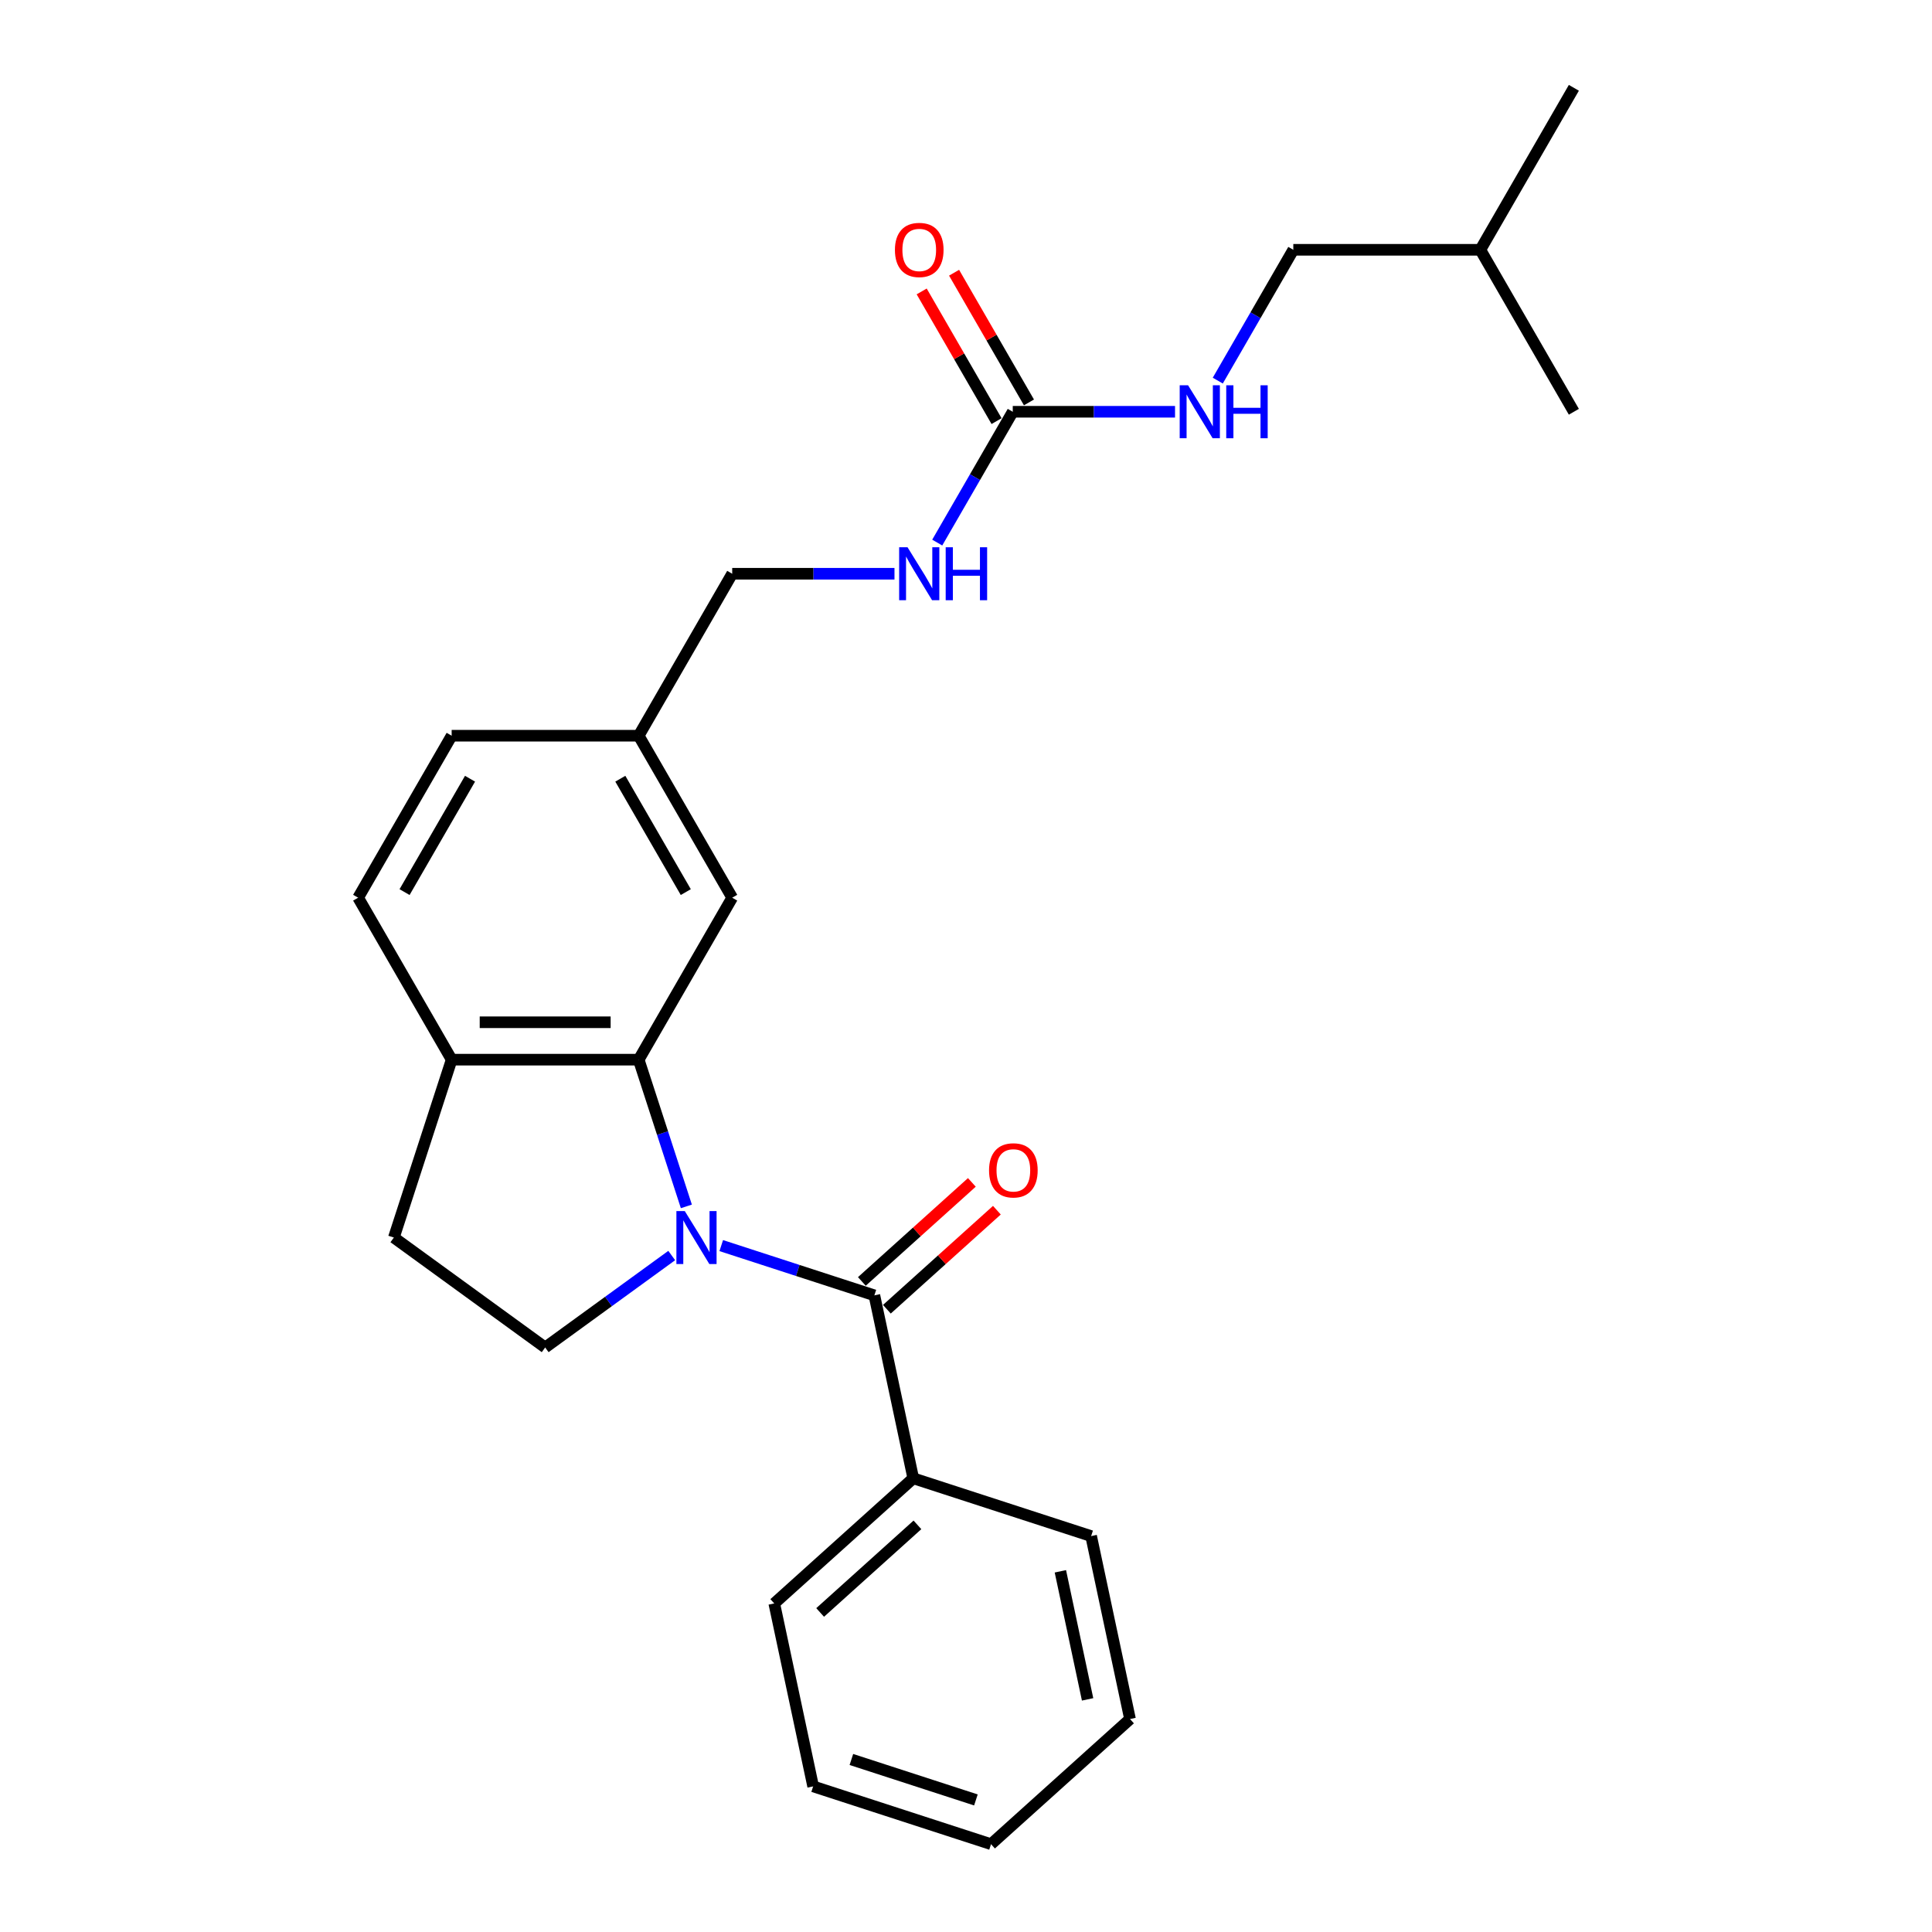 <?xml version='1.0' encoding='iso-8859-1'?>
<svg version='1.1' baseProfile='full'
              xmlns='http://www.w3.org/2000/svg'
                      xmlns:rdkit='http://www.rdkit.org/xml'
                      xmlns:xlink='http://www.w3.org/1999/xlink'
                  xml:space='preserve'
width='1000px' height='1000px' viewBox='0 0 1000 1000'>
<!-- END OF HEADER -->
<rect style='opacity:1.0;fill:#FFFFFF;stroke:none' width='1000' height='1000' x='0' y='0'> </rect>
<path class='bond-0' d='M 373.319,644.718 L 412.945,657.593' style='fill:none;fill-rule:evenodd;stroke:#0000FF;stroke-width:6px;stroke-linecap:butt;stroke-linejoin:miter;stroke-opacity:1' />
<path class='bond-0' d='M 412.945,657.593 L 452.571,670.468' style='fill:none;fill-rule:evenodd;stroke:#000000;stroke-width:6px;stroke-linecap:butt;stroke-linejoin:miter;stroke-opacity:1' />
<path class='bond-1' d='M 355.261,624.425 L 342.924,586.454' style='fill:none;fill-rule:evenodd;stroke:#0000FF;stroke-width:6px;stroke-linecap:butt;stroke-linejoin:miter;stroke-opacity:1' />
<path class='bond-1' d='M 342.924,586.454 L 330.586,548.483' style='fill:none;fill-rule:evenodd;stroke:#000000;stroke-width:6px;stroke-linecap:butt;stroke-linejoin:miter;stroke-opacity:1' />
<path class='bond-3' d='M 347.684,649.865 L 314.933,673.66' style='fill:none;fill-rule:evenodd;stroke:#0000FF;stroke-width:6px;stroke-linecap:butt;stroke-linejoin:miter;stroke-opacity:1' />
<path class='bond-3' d='M 314.933,673.66 L 282.182,697.455' style='fill:none;fill-rule:evenodd;stroke:#000000;stroke-width:6px;stroke-linecap:butt;stroke-linejoin:miter;stroke-opacity:1' />
<path class='bond-8' d='M 459.049,677.662 L 487.517,652.029' style='fill:none;fill-rule:evenodd;stroke:#000000;stroke-width:6px;stroke-linecap:butt;stroke-linejoin:miter;stroke-opacity:1' />
<path class='bond-8' d='M 487.517,652.029 L 515.986,626.396' style='fill:none;fill-rule:evenodd;stroke:#FF0000;stroke-width:6px;stroke-linecap:butt;stroke-linejoin:miter;stroke-opacity:1' />
<path class='bond-8' d='M 446.094,663.274 L 474.562,637.641' style='fill:none;fill-rule:evenodd;stroke:#000000;stroke-width:6px;stroke-linecap:butt;stroke-linejoin:miter;stroke-opacity:1' />
<path class='bond-8' d='M 474.562,637.641 L 503.031,612.008' style='fill:none;fill-rule:evenodd;stroke:#FF0000;stroke-width:6px;stroke-linecap:butt;stroke-linejoin:miter;stroke-opacity:1' />
<path class='bond-9' d='M 452.571,670.468 L 472.699,765.161' style='fill:none;fill-rule:evenodd;stroke:#000000;stroke-width:6px;stroke-linecap:butt;stroke-linejoin:miter;stroke-opacity:1' />
<path class='bond-4' d='M 330.586,548.483 L 233.778,548.483' style='fill:none;fill-rule:evenodd;stroke:#000000;stroke-width:6px;stroke-linecap:butt;stroke-linejoin:miter;stroke-opacity:1' />
<path class='bond-4' d='M 316.065,529.122 L 248.299,529.122' style='fill:none;fill-rule:evenodd;stroke:#000000;stroke-width:6px;stroke-linecap:butt;stroke-linejoin:miter;stroke-opacity:1' />
<path class='bond-5' d='M 330.586,548.483 L 378.99,464.645' style='fill:none;fill-rule:evenodd;stroke:#000000;stroke-width:6px;stroke-linecap:butt;stroke-linejoin:miter;stroke-opacity:1' />
<path class='bond-2' d='M 524.202,213.131 L 504.656,246.986' style='fill:none;fill-rule:evenodd;stroke:#000000;stroke-width:6px;stroke-linecap:butt;stroke-linejoin:miter;stroke-opacity:1' />
<path class='bond-2' d='M 504.656,246.986 L 485.11,280.841' style='fill:none;fill-rule:evenodd;stroke:#0000FF;stroke-width:6px;stroke-linecap:butt;stroke-linejoin:miter;stroke-opacity:1' />
<path class='bond-7' d='M 524.202,213.131 L 566.197,213.131' style='fill:none;fill-rule:evenodd;stroke:#000000;stroke-width:6px;stroke-linecap:butt;stroke-linejoin:miter;stroke-opacity:1' />
<path class='bond-7' d='M 566.197,213.131 L 608.193,213.131' style='fill:none;fill-rule:evenodd;stroke:#0000FF;stroke-width:6px;stroke-linecap:butt;stroke-linejoin:miter;stroke-opacity:1' />
<path class='bond-10' d='M 532.586,208.29 L 513.207,174.726' style='fill:none;fill-rule:evenodd;stroke:#000000;stroke-width:6px;stroke-linecap:butt;stroke-linejoin:miter;stroke-opacity:1' />
<path class='bond-10' d='M 513.207,174.726 L 493.829,141.161' style='fill:none;fill-rule:evenodd;stroke:#FF0000;stroke-width:6px;stroke-linecap:butt;stroke-linejoin:miter;stroke-opacity:1' />
<path class='bond-10' d='M 515.818,217.971 L 496.44,184.407' style='fill:none;fill-rule:evenodd;stroke:#000000;stroke-width:6px;stroke-linecap:butt;stroke-linejoin:miter;stroke-opacity:1' />
<path class='bond-10' d='M 496.44,184.407 L 477.061,150.842' style='fill:none;fill-rule:evenodd;stroke:#FF0000;stroke-width:6px;stroke-linecap:butt;stroke-linejoin:miter;stroke-opacity:1' />
<path class='bond-11' d='M 282.182,697.455 L 203.863,640.553' style='fill:none;fill-rule:evenodd;stroke:#000000;stroke-width:6px;stroke-linecap:butt;stroke-linejoin:miter;stroke-opacity:1' />
<path class='bond-12' d='M 233.778,548.483 L 185.374,464.645' style='fill:none;fill-rule:evenodd;stroke:#000000;stroke-width:6px;stroke-linecap:butt;stroke-linejoin:miter;stroke-opacity:1' />
<path class='bond-25' d='M 233.778,548.483 L 203.863,640.553' style='fill:none;fill-rule:evenodd;stroke:#000000;stroke-width:6px;stroke-linecap:butt;stroke-linejoin:miter;stroke-opacity:1' />
<path class='bond-13' d='M 378.99,464.645 L 330.586,380.807' style='fill:none;fill-rule:evenodd;stroke:#000000;stroke-width:6px;stroke-linecap:butt;stroke-linejoin:miter;stroke-opacity:1' />
<path class='bond-13' d='M 354.962,461.75 L 321.079,403.063' style='fill:none;fill-rule:evenodd;stroke:#000000;stroke-width:6px;stroke-linecap:butt;stroke-linejoin:miter;stroke-opacity:1' />
<path class='bond-6' d='M 462.981,296.969 L 420.985,296.969' style='fill:none;fill-rule:evenodd;stroke:#0000FF;stroke-width:6px;stroke-linecap:butt;stroke-linejoin:miter;stroke-opacity:1' />
<path class='bond-6' d='M 420.985,296.969 L 378.99,296.969' style='fill:none;fill-rule:evenodd;stroke:#000000;stroke-width:6px;stroke-linecap:butt;stroke-linejoin:miter;stroke-opacity:1' />
<path class='bond-15' d='M 630.321,197.003 L 649.868,163.148' style='fill:none;fill-rule:evenodd;stroke:#0000FF;stroke-width:6px;stroke-linecap:butt;stroke-linejoin:miter;stroke-opacity:1' />
<path class='bond-15' d='M 649.868,163.148 L 669.414,129.293' style='fill:none;fill-rule:evenodd;stroke:#000000;stroke-width:6px;stroke-linecap:butt;stroke-linejoin:miter;stroke-opacity:1' />
<path class='bond-17' d='M 472.699,765.161 L 400.756,829.938' style='fill:none;fill-rule:evenodd;stroke:#000000;stroke-width:6px;stroke-linecap:butt;stroke-linejoin:miter;stroke-opacity:1' />
<path class='bond-17' d='M 474.863,789.266 L 424.503,834.61' style='fill:none;fill-rule:evenodd;stroke:#000000;stroke-width:6px;stroke-linecap:butt;stroke-linejoin:miter;stroke-opacity:1' />
<path class='bond-18' d='M 472.699,765.161 L 564.769,795.076' style='fill:none;fill-rule:evenodd;stroke:#000000;stroke-width:6px;stroke-linecap:butt;stroke-linejoin:miter;stroke-opacity:1' />
<path class='bond-26' d='M 185.374,464.645 L 233.778,380.807' style='fill:none;fill-rule:evenodd;stroke:#000000;stroke-width:6px;stroke-linecap:butt;stroke-linejoin:miter;stroke-opacity:1' />
<path class='bond-26' d='M 209.403,461.75 L 243.285,403.063' style='fill:none;fill-rule:evenodd;stroke:#000000;stroke-width:6px;stroke-linecap:butt;stroke-linejoin:miter;stroke-opacity:1' />
<path class='bond-14' d='M 330.586,380.807 L 378.99,296.969' style='fill:none;fill-rule:evenodd;stroke:#000000;stroke-width:6px;stroke-linecap:butt;stroke-linejoin:miter;stroke-opacity:1' />
<path class='bond-16' d='M 330.586,380.807 L 233.778,380.807' style='fill:none;fill-rule:evenodd;stroke:#000000;stroke-width:6px;stroke-linecap:butt;stroke-linejoin:miter;stroke-opacity:1' />
<path class='bond-19' d='M 669.414,129.293 L 766.222,129.293' style='fill:none;fill-rule:evenodd;stroke:#000000;stroke-width:6px;stroke-linecap:butt;stroke-linejoin:miter;stroke-opacity:1' />
<path class='bond-22' d='M 400.756,829.938 L 420.884,924.63' style='fill:none;fill-rule:evenodd;stroke:#000000;stroke-width:6px;stroke-linecap:butt;stroke-linejoin:miter;stroke-opacity:1' />
<path class='bond-23' d='M 564.769,795.076 L 584.896,889.768' style='fill:none;fill-rule:evenodd;stroke:#000000;stroke-width:6px;stroke-linecap:butt;stroke-linejoin:miter;stroke-opacity:1' />
<path class='bond-23' d='M 548.849,813.305 L 562.938,879.59' style='fill:none;fill-rule:evenodd;stroke:#000000;stroke-width:6px;stroke-linecap:butt;stroke-linejoin:miter;stroke-opacity:1' />
<path class='bond-20' d='M 766.222,129.293 L 814.626,45.455' style='fill:none;fill-rule:evenodd;stroke:#000000;stroke-width:6px;stroke-linecap:butt;stroke-linejoin:miter;stroke-opacity:1' />
<path class='bond-21' d='M 766.222,129.293 L 814.626,213.131' style='fill:none;fill-rule:evenodd;stroke:#000000;stroke-width:6px;stroke-linecap:butt;stroke-linejoin:miter;stroke-opacity:1' />
<path class='bond-27' d='M 420.884,924.63 L 512.954,954.545' style='fill:none;fill-rule:evenodd;stroke:#000000;stroke-width:6px;stroke-linecap:butt;stroke-linejoin:miter;stroke-opacity:1' />
<path class='bond-27' d='M 440.677,910.704 L 505.126,931.644' style='fill:none;fill-rule:evenodd;stroke:#000000;stroke-width:6px;stroke-linecap:butt;stroke-linejoin:miter;stroke-opacity:1' />
<path class='bond-24' d='M 584.896,889.768 L 512.954,954.545' style='fill:none;fill-rule:evenodd;stroke:#000000;stroke-width:6px;stroke-linecap:butt;stroke-linejoin:miter;stroke-opacity:1' />
<path  class='atom-0' d='M 354.441 626.845
L 363.425 641.366
Q 364.316 642.799, 365.748 645.393
Q 367.181 647.988, 367.259 648.143
L 367.259 626.845
L 370.899 626.845
L 370.899 654.261
L 367.142 654.261
L 357.5 638.384
Q 356.377 636.526, 355.177 634.396
Q 354.015 632.266, 353.667 631.608
L 353.667 654.261
L 350.104 654.261
L 350.104 626.845
L 354.441 626.845
' fill='#0000FF'/>
<path  class='atom-7' d='M 469.738 283.261
L 478.722 297.782
Q 479.612 299.215, 481.045 301.809
Q 482.478 304.404, 482.555 304.559
L 482.555 283.261
L 486.195 283.261
L 486.195 310.677
L 482.439 310.677
L 472.797 294.8
Q 471.674 292.942, 470.474 290.812
Q 469.312 288.682, 468.963 288.024
L 468.963 310.677
L 465.401 310.677
L 465.401 283.261
L 469.738 283.261
' fill='#0000FF'/>
<path  class='atom-7' d='M 489.487 283.261
L 493.204 283.261
L 493.204 294.917
L 507.222 294.917
L 507.222 283.261
L 510.939 283.261
L 510.939 310.677
L 507.222 310.677
L 507.222 298.014
L 493.204 298.014
L 493.204 310.677
L 489.487 310.677
L 489.487 283.261
' fill='#0000FF'/>
<path  class='atom-8' d='M 614.95 199.423
L 623.933 213.944
Q 624.824 215.377, 626.257 217.971
Q 627.69 220.566, 627.767 220.72
L 627.767 199.423
L 631.407 199.423
L 631.407 226.839
L 627.651 226.839
L 618.009 210.962
Q 616.886 209.104, 615.685 206.974
Q 614.524 204.844, 614.175 204.186
L 614.175 226.839
L 610.613 226.839
L 610.613 199.423
L 614.95 199.423
' fill='#0000FF'/>
<path  class='atom-8' d='M 634.699 199.423
L 638.416 199.423
L 638.416 211.078
L 652.434 211.078
L 652.434 199.423
L 656.151 199.423
L 656.151 226.839
L 652.434 226.839
L 652.434 214.176
L 638.416 214.176
L 638.416 226.839
L 634.699 226.839
L 634.699 199.423
' fill='#0000FF'/>
<path  class='atom-9' d='M 511.929 605.769
Q 511.929 599.186, 515.181 595.507
Q 518.434 591.828, 524.514 591.828
Q 530.593 591.828, 533.846 595.507
Q 537.099 599.186, 537.099 605.769
Q 537.099 612.429, 533.807 616.224
Q 530.516 619.98, 524.514 619.98
Q 518.473 619.98, 515.181 616.224
Q 511.929 612.468, 511.929 605.769
M 524.514 616.882
Q 528.696 616.882, 530.942 614.094
Q 533.226 611.267, 533.226 605.769
Q 533.226 600.386, 530.942 597.675
Q 528.696 594.926, 524.514 594.926
Q 520.331 594.926, 518.047 597.637
Q 515.801 600.347, 515.801 605.769
Q 515.801 611.306, 518.047 614.094
Q 520.331 616.882, 524.514 616.882
' fill='#FF0000'/>
<path  class='atom-11' d='M 463.213 129.37
Q 463.213 122.787, 466.466 119.108
Q 469.718 115.43, 475.798 115.43
Q 481.878 115.43, 485.13 119.108
Q 488.383 122.787, 488.383 129.37
Q 488.383 136.03, 485.092 139.825
Q 481.8 143.581, 475.798 143.581
Q 469.757 143.581, 466.466 139.825
Q 463.213 136.069, 463.213 129.37
M 475.798 140.484
Q 479.98 140.484, 482.226 137.696
Q 484.511 134.869, 484.511 129.37
Q 484.511 123.988, 482.226 121.277
Q 479.98 118.528, 475.798 118.528
Q 471.616 118.528, 469.331 121.238
Q 467.085 123.949, 467.085 129.37
Q 467.085 134.908, 469.331 137.696
Q 471.616 140.484, 475.798 140.484
' fill='#FF0000'/>
</svg>
